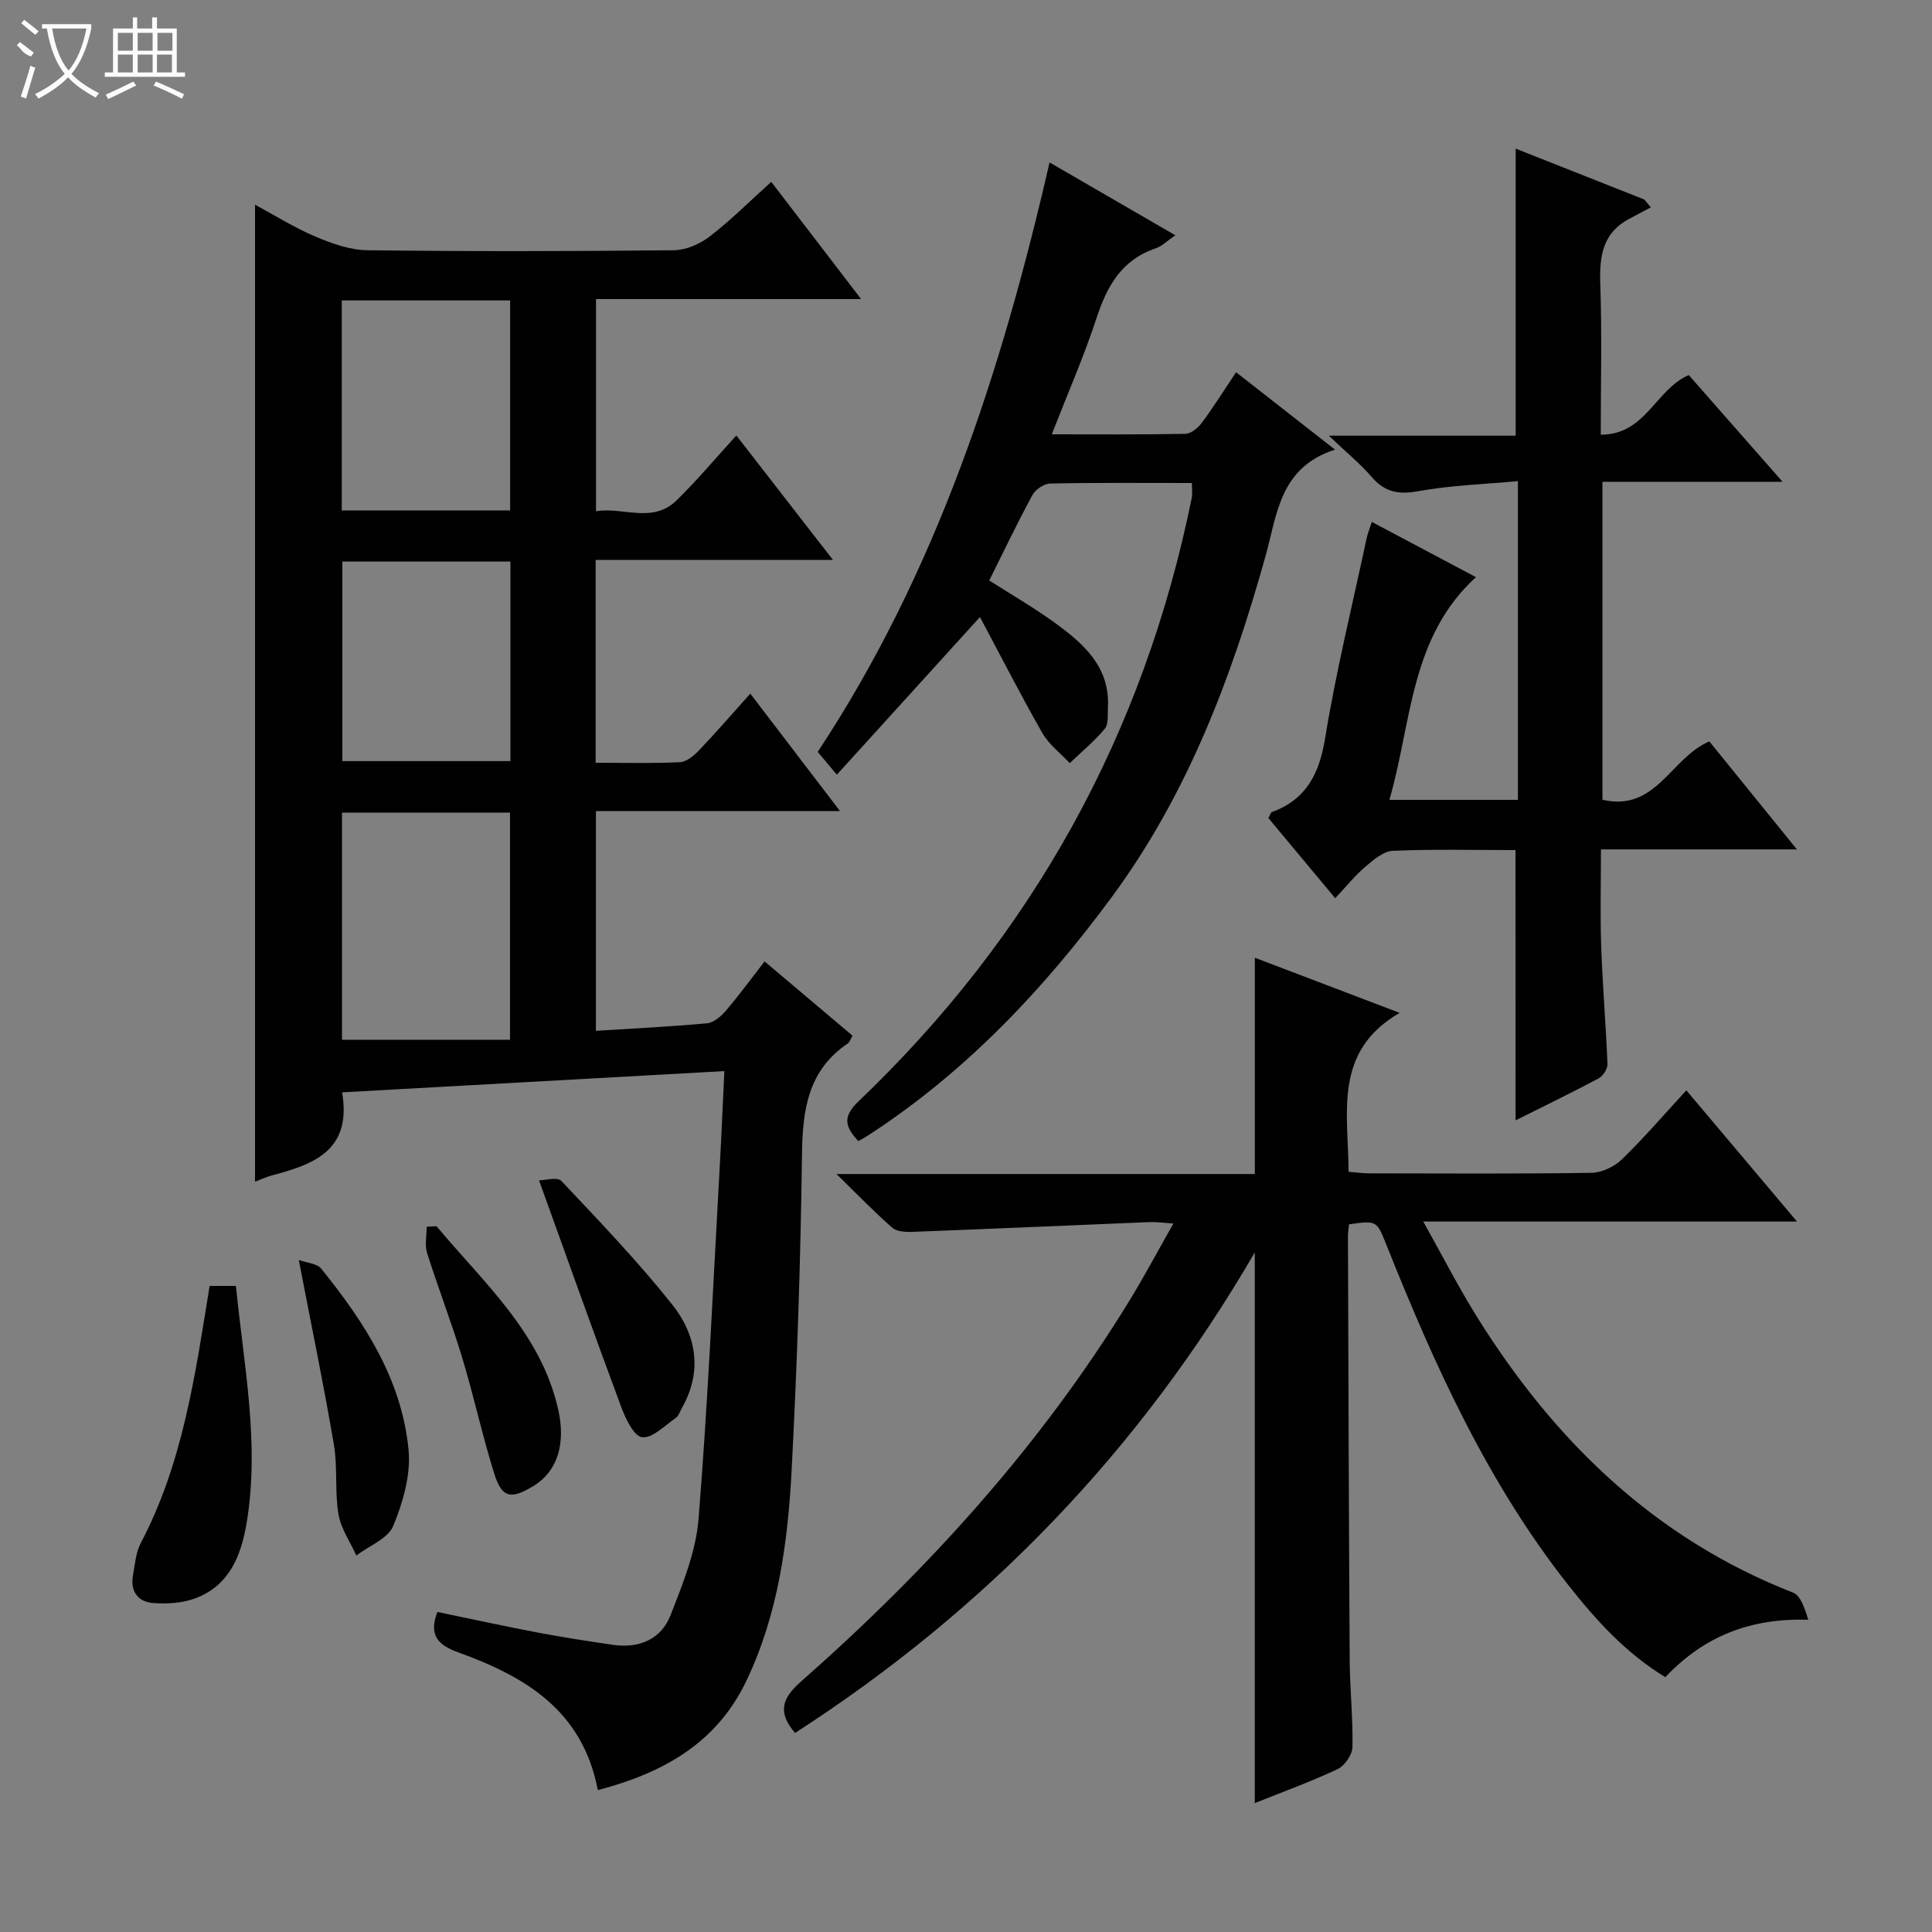<svg enable-background="new 0 0 400 400" viewBox="0 0 400 400" xmlns="http://www.w3.org/2000/svg"><rect x="0" y="0" width="400" height="400" fill="#808080" stroke="none"/><g fill="#010102"><path d="m70.83 226.16c2.05 12.05-5.87 14.9-14.48 17.18-1.27.34-2.47.91-3.55 1.32 0-67.35 0-134.62 0-202.28 4.02 2.17 8.1 4.73 12.47 6.59 3.4 1.45 7.16 2.79 10.78 2.84 21.16.26 42.32.22 63.48 0 2.51-.03 5.38-1.29 7.41-2.85 4.34-3.34 8.23-7.25 12.74-11.31 6.1 7.96 12.09 15.77 18.6 24.27-18.76 0-36.66 0-54.88 0v43.93c5.55-.96 11.67 2.65 16.71-2.28 4.27-4.18 8.12-8.79 12.34-13.41 6.58 8.47 12.97 16.71 20 25.76-16.89 0-32.9 0-49.13 0v42c5.94 0 11.72.16 17.47-.12 1.38-.07 2.92-1.38 3.98-2.5 3.54-3.71 6.9-7.6 10.57-11.69 6.17 8.07 12.06 15.79 18.57 24.31-17.44 0-33.83 0-50.53 0v45.5c7.85-.5 15.45-.86 23.02-1.56 1.37-.13 2.88-1.43 3.86-2.58 2.7-3.15 5.15-6.51 8.04-10.23 6.2 5.24 12.2 10.31 18.21 15.38-.47.78-.61 1.35-.98 1.6-8.28 5.59-9.37 13.8-9.49 23.02-.28 21.79-1 43.59-2.14 65.35-.79 14.95-2.79 29.81-9.36 43.58-6.16 12.91-17.2 19.09-30.77 22.64-3.16-16.61-15.2-23.57-28.93-28.53-4.22-1.53-6.1-3.55-4.29-8.35 6.86 1.42 13.77 2.93 20.71 4.25 5.21.99 10.45 1.8 15.7 2.56 5.38.77 9.93-1.15 11.88-6.16 2.51-6.44 5.25-13.16 5.79-19.92 1.94-24.18 3.01-48.43 4.37-72.66.36-6.42.62-12.85.97-20.05-26.72 1.5-52.73 2.94-79.14 4.4zm-.02-57.92v47.03h34.78c0-16.23 0-31.59 0-47.03-11.77 0-23.19 0-34.78 0zm34.81-62.55c0-14.84 0-29.08 0-43.49-11.74 0-23.16 0-34.86 0v43.49zm-34.74 10.57v41.32h34.8c0-13.92 0-27.49 0-41.32-11.67 0-23.09 0-34.8 0z"/><path d="m279.31 253.48c-.07.75-.23 1.56-.23 2.36.1 29.32.18 58.64.36 87.96.04 5.98.7 11.96.57 17.93-.04 1.59-1.62 3.87-3.1 4.56-5.65 2.65-11.55 4.79-17.12 7.02 0-38.03 0-75.57 0-114.01-23.91 41.16-55.7 74.02-95.18 99.49-3.5-4.08-2.94-6.98 1.21-10.63 26.24-23.11 49.57-48.8 67.93-78.73 3.11-5.07 5.9-10.32 9.19-16.11-2.05-.14-3.45-.36-4.83-.3-16.43.67-32.86 1.4-49.29 2.03-1.38.05-3.18-.07-4.11-.88-3.69-3.24-7.11-6.78-11.53-11.1h86.62c0-15.12 0-29.82 0-44.78 9.3 3.54 19 7.23 29.98 11.41-13.8 8.01-10.63 20.62-10.57 32.9 1.44.12 2.86.33 4.28.33 15.33.02 30.66.12 45.99-.11 2.15-.03 4.74-1.26 6.31-2.78 4.52-4.37 8.63-9.18 13.35-14.3 7.61 9.02 14.92 17.69 22.91 27.17-26.1 0-51.13 0-77.38 0 4.03 7.18 7.32 13.65 11.15 19.78 16 25.63 36.76 45.84 65.42 57.05 1.6.63 2.41 3.3 3.15 5.61-11.94-.36-21.55 3.35-29.6 11.89-8.13-4.94-14.33-11.76-20.06-19.03-16.78-21.26-27.77-45.63-37.72-70.55-1.98-4.97-1.97-4.98-7.7-4.18z"/><path d="m313.77 176c-8.42 0-16.92-.21-25.39.15-1.96.08-4.02 1.87-5.69 3.29-2.14 1.82-3.93 4.05-6.25 6.52-4.87-5.84-9.41-11.27-13.83-16.58.39-.71.48-1.16.7-1.24 7.17-2.63 9.84-7.94 11.05-15.35 2.27-13.9 5.66-27.62 8.6-41.41.2-.94.58-1.84 1.06-3.32 7.13 3.78 13.95 7.4 21.56 11.43-13.69 12.51-13.24 29.95-17.92 46.11h26.61c0-21.67 0-43.25 0-65.99-6.97.65-13.88.86-20.61 2.08-4.08.74-6.93.24-9.65-2.92-2.38-2.76-5.25-5.1-8.9-8.57h38.69c0-20.01 0-39.39 0-59.43 8.71 3.45 17.68 6.99 26.64 10.54.45.54.89 1.08 1.34 1.62-1.46.78-2.92 1.56-4.38 2.33-5.55 2.89-6.28 7.7-6.08 13.43.36 10.27.1 20.57.1 31.31 9.31 0 11.28-9.31 18.22-12.35 6.12 6.97 12.44 14.15 19.42 22.1-12.9 0-24.93 0-37.29 0v65.83c11.15 2.57 14.09-8.67 22.13-12.08 5.61 6.92 11.58 14.28 18.13 22.36-13.89 0-26.81 0-40.57 0 0 6.93-.18 13.51.05 20.07.28 8.13.98 16.25 1.3 24.37.04.99-.92 2.48-1.83 2.97-5.69 3.03-11.51 5.84-17.2 8.69-.01-18.66-.01-36.99-.01-55.96z"/><path d="m246.77 100c-10.04 0-19.69-.09-29.33.11-1.28.03-3.06 1.23-3.69 2.39-3.09 5.69-5.88 11.54-8.94 17.68 4.59 2.93 9.16 5.57 13.41 8.64 6.03 4.36 11.64 9.18 11.16 17.71-.08 1.49.16 3.4-.65 4.36-2.16 2.59-4.8 4.76-7.25 7.11-1.92-2.06-4.31-3.85-5.67-6.23-4.5-7.88-8.63-15.98-12.92-24.02-10.14 11.17-19.66 21.66-29.63 32.64-2.01-2.39-3.07-3.66-3.96-4.72 24.57-37.2 38.03-78.67 48-122.04 8.64 5 17.06 9.88 26.04 15.08-1.69 1.15-2.76 2.27-4.05 2.7-7.03 2.36-10.07 7.77-12.25 14.4-2.62 7.99-6.01 15.72-9.28 24.11 9.7 0 18.67.08 27.64-.1 1.17-.02 2.62-1.21 3.4-2.26 2.38-3.19 4.49-6.57 7.12-10.49 6.64 5.19 13.07 10.23 20.48 16.02-11.45 3.69-11.97 13.34-14.38 22.02-7 25.11-16.15 49.31-31.77 70.52-14.21 19.29-30.5 36.52-50.79 49.62-.54.35-1.12.64-1.76 1-2.62-2.89-3.43-4.9.04-8.22 36.04-34.43 59.11-76.11 69.01-125.01.16-.79.02-1.65.02-3.02z"/><path d="m43.4 266.24h5.45c1.6 16.37 4.97 32.58 2.21 49.08-1.14 6.82-3.62 13.03-10.72 15.63-2.68.98-5.85 1.16-8.73.93-3.05-.25-4.66-2.45-4.08-5.67.41-2.28.57-4.76 1.62-6.75 8.69-16.5 11.24-34.61 14.25-53.22z"/><path d="m111.6 244.38c1.23 0 3.79-.76 4.62.12 7.86 8.33 15.81 16.62 22.93 25.56 5.02 6.3 6.36 13.82 2.04 21.43-.41.72-.68 1.68-1.3 2.1-2.27 1.56-4.85 4.25-6.96 3.97-1.73-.23-3.45-3.92-4.36-6.38-5.65-15.19-11.07-30.47-16.97-46.8z"/><path d="m61.86 260.86c1.62.6 3.76.71 4.66 1.82 8.94 11.08 16.69 22.99 18.07 37.52.49 5.13-1.15 10.82-3.16 15.7-1.09 2.65-5.01 4.14-7.66 6.15-1.28-2.85-3.2-5.59-3.7-8.56-.78-4.71-.14-9.66-.94-14.37-2.09-12.34-4.64-24.61-7.27-38.26z"/><path d="m90.38 253.87c9.78 11.75 21.64 22.08 25.21 38.04 1.59 7.15-.25 12.82-5.22 15.8-4.66 2.8-6.48 2.42-8.08-2.72-2.46-7.9-4.21-16.02-6.61-23.94-2.21-7.28-4.97-14.39-7.26-21.65-.52-1.65-.08-3.6-.08-5.41.67-.03 1.36-.07 2.04-.12z"/></g><path d="m6.4 11.7c-2-.8-1.9-1.6-2.9-2.3l.6-.7c.9.7 1.9 1.4 2.9 2.2zm-2.1 8.3c.7-2.1 1.4-4.2 2-6.4.2.1.6.3 1 .4-.7 2.3-1.3 4.4-1.9 6.4zm3-12.8c-1.1-.9-2.1-1.7-2.9-2.4l.6-.7c1 .8 2 1.5 3 2.4zm1.4-1.3v-.9h10.2v.9c-.9 4.2-2.3 7.3-4.1 9.4 1.3 1.4 3.2 2.7 5.7 4-.2.2-.4.5-.7.9-2.5-1.4-4.4-2.7-5.7-4.2-1.4 1.5-3.5 3-6.1 4.4 0 0 0 0-.1-.1-.3-.4-.5-.7-.7-.8 2.7-1.3 4.7-2.8 6.2-4.2-1.8-2.2-3-5.3-3.7-9.4zm9.2 0h-7.1c.6 3.8 1.7 6.7 3.4 8.7 1.7-2 2.9-4.8 3.7-8.7z" fill="#fbfcfa"/><path d="m31.6 3.6h.9v2.3h4.1v9.1h1.7v.9h-16.6v-.9h1.7v-9.1h4.1v-2.3h.9v2.3h3.1v-2.3zm-4 13.3.6.8c-1.9.9-3.8 1.9-5.8 2.8-.2-.3-.3-.6-.5-.9 2-.9 3.9-1.8 5.7-2.7zm-3.2-10.1v3.7h3.1v-3.7zm0 4.5v3.7h3.1v-3.7zm4.1-4.5v3.7h3.1v-3.7zm0 4.5v3.7h3.1v-3.7zm9.1 9.1c-2.1-1.1-4.1-2-5.8-2.7l.5-.8c2.2.9 4.1 1.8 5.8 2.6l-.4.9zm-1.9-13.6h-3.1v3.7h3.1zm-3.2 4.5v3.7h3.1v-3.7z" fill="#fbfcfa"/></svg>